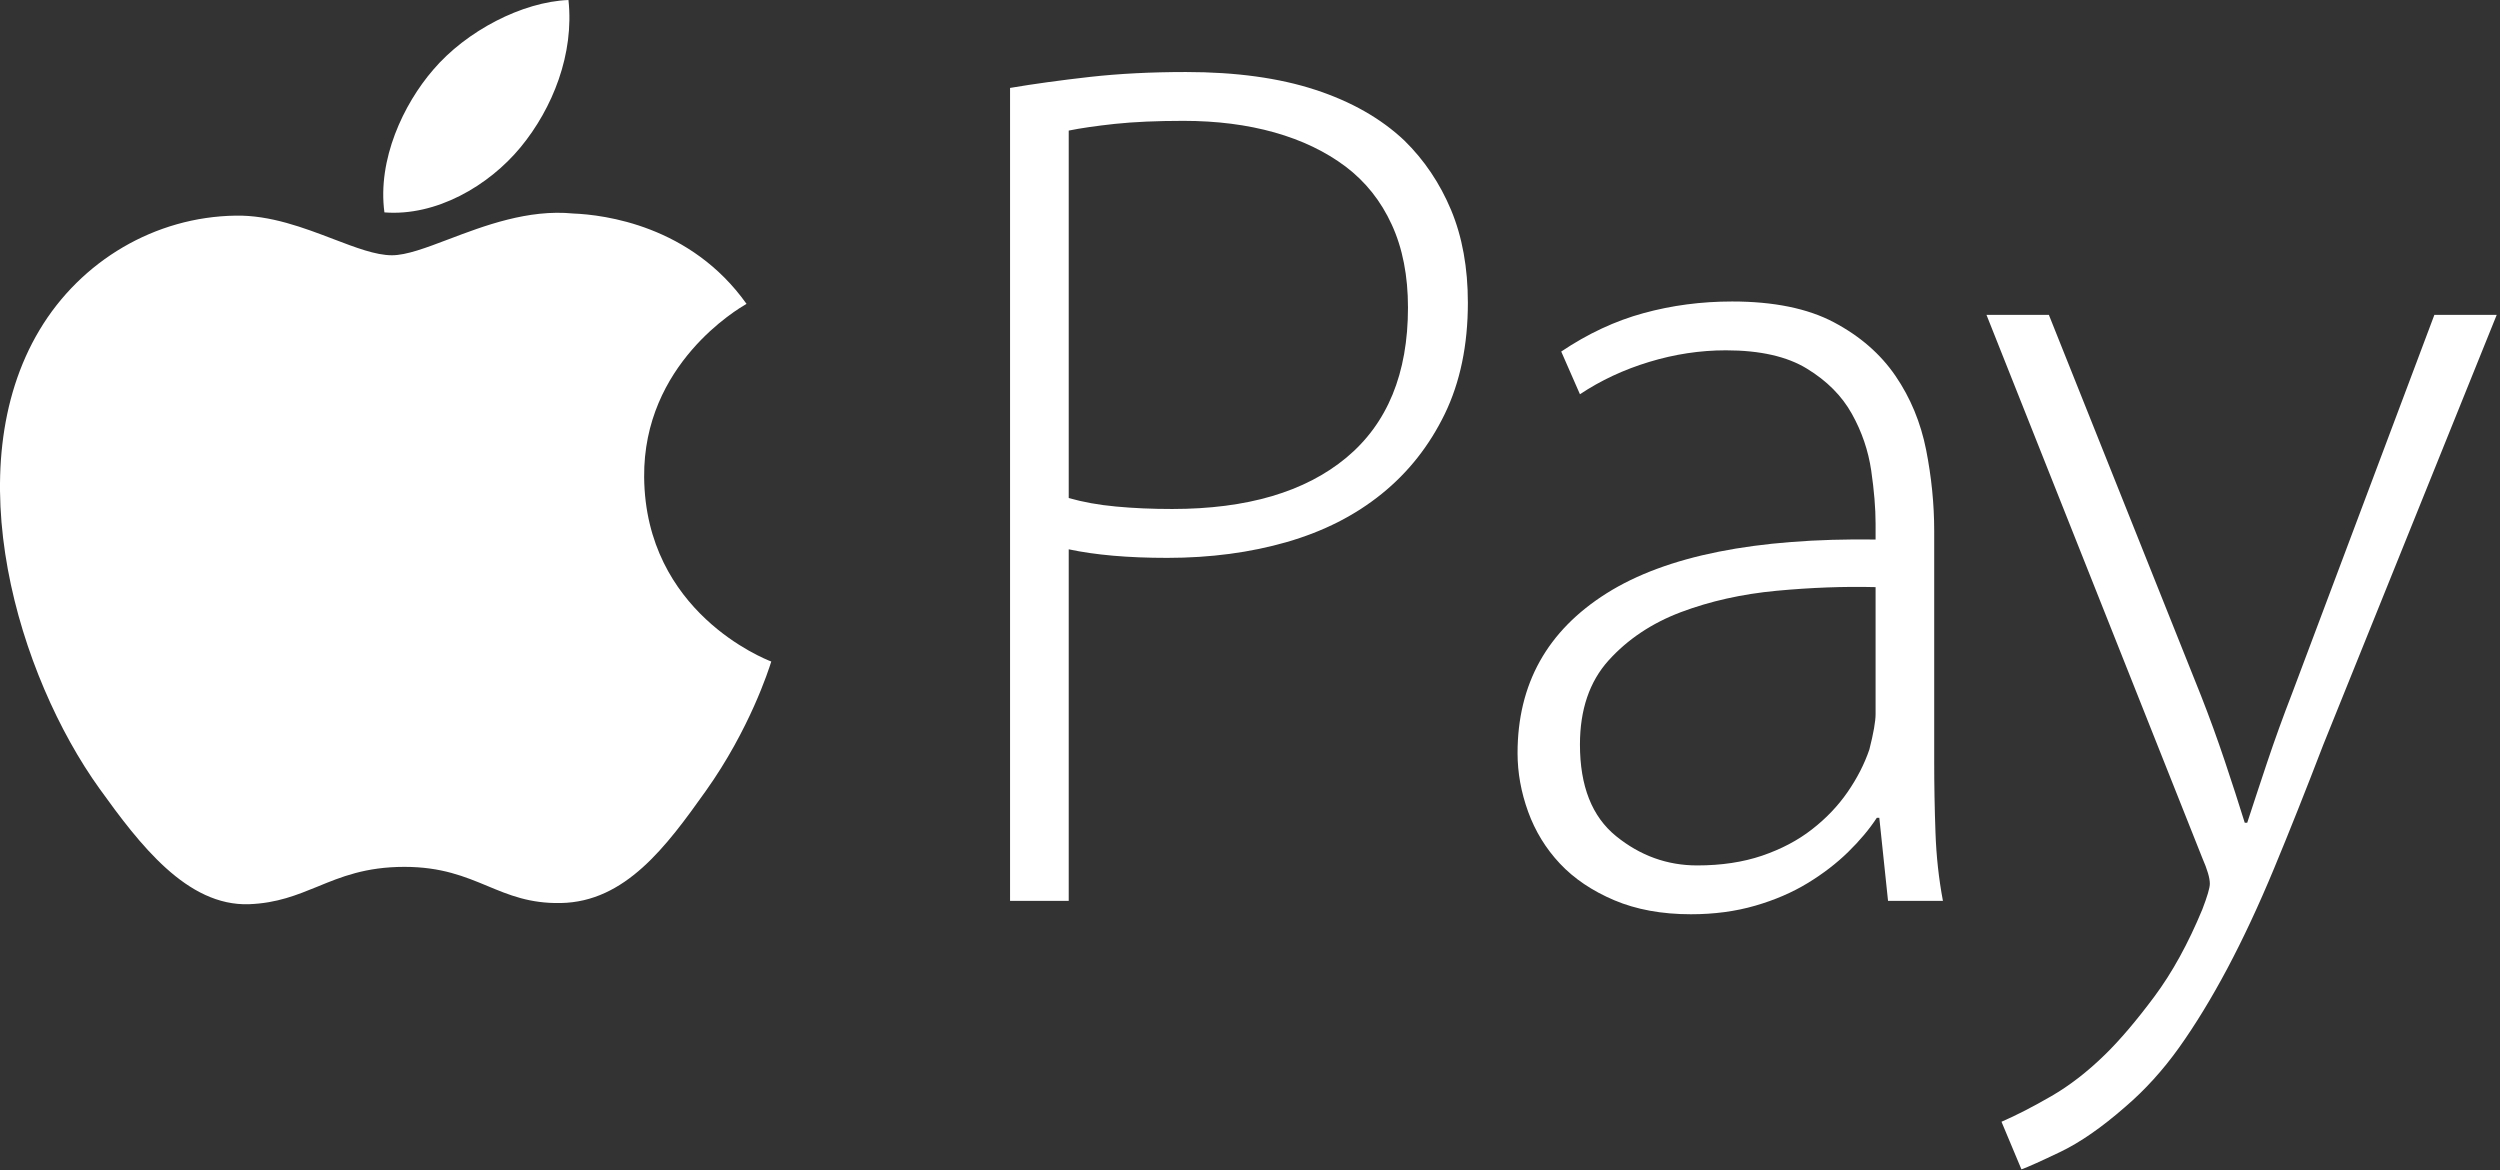 <svg width="47" height="22" viewBox="0 0 47 22" fill="none" xmlns="http://www.w3.org/2000/svg">
<rect x="0" y="0" width="47" height="22" fill="#333333" stroke="none"/>
<path fill-rule="evenodd" clip-rule="evenodd" d="M10.687 0C10.797 1.014 10.391 2.034 9.789 2.766C9.185 3.499 8.196 4.069 7.227 3.993C7.094 2.999 7.584 1.961 8.143 1.313C8.766 0.581 9.818 0.035 10.687 0ZM14.496 12.449L14.5 12.437L14.496 12.435C14.38 12.39 12.134 11.511 12.11 8.971C12.09 6.846 13.88 5.803 14.028 5.717L14.035 5.713C12.988 4.239 11.358 4.037 10.777 4.014C9.929 3.931 9.106 4.243 8.434 4.498C8.007 4.66 7.641 4.799 7.368 4.799C7.064 4.799 6.688 4.655 6.266 4.494C5.713 4.283 5.082 4.042 4.43 4.054C2.917 4.076 1.524 4.9 0.745 6.201C-0.825 8.822 0.344 12.704 1.874 14.831C2.622 15.871 3.514 17.041 4.685 16.999C5.209 16.979 5.582 16.826 5.968 16.669C6.412 16.486 6.873 16.297 7.603 16.297C8.3 16.297 8.741 16.481 9.165 16.657C9.57 16.826 9.959 16.988 10.542 16.977C11.755 16.956 12.525 15.917 13.267 14.873C14.094 13.712 14.453 12.586 14.496 12.449Z" fill="white"/>
<path fill-rule="evenodd" clip-rule="evenodd" d="M20.49 1.446C19.943 1.508 19.443 1.576 18.989 1.653V16.936H20.092V10.327C20.592 10.434 21.209 10.488 21.944 10.488C22.757 10.488 23.508 10.388 24.196 10.189C24.884 9.99 25.478 9.688 25.978 9.283C26.479 8.878 26.873 8.377 27.163 7.78C27.451 7.184 27.596 6.487 27.596 5.692C27.596 5.034 27.491 4.453 27.28 3.947C27.069 3.443 26.775 3.007 26.4 2.64C25.962 2.227 25.404 1.909 24.724 1.687C24.044 1.465 23.234 1.354 22.296 1.354C21.639 1.354 21.037 1.385 20.49 1.446ZM20.983 9.523C20.654 9.493 20.358 9.439 20.092 9.363V2.455C20.311 2.41 20.6 2.368 20.959 2.329C21.319 2.291 21.749 2.272 22.249 2.272C22.875 2.272 23.446 2.345 23.961 2.49C24.477 2.636 24.923 2.85 25.298 3.132C25.673 3.416 25.962 3.779 26.165 4.223C26.369 4.666 26.47 5.187 26.47 5.783C26.47 7.023 26.083 7.963 25.309 8.606C24.535 9.248 23.445 9.569 22.038 9.569C21.663 9.569 21.311 9.554 20.983 9.523Z" fill="white"/>
<path fill-rule="evenodd" clip-rule="evenodd" d="M36.387 15.651C36.371 15.207 36.363 14.763 36.363 14.319V9.982C36.363 9.478 36.312 8.969 36.211 8.456C36.109 7.944 35.918 7.481 35.636 7.068C35.354 6.655 34.967 6.318 34.475 6.058C33.983 5.798 33.345 5.668 32.563 5.668C31.985 5.668 31.43 5.741 30.899 5.887C30.367 6.032 29.851 6.273 29.351 6.609L29.703 7.412C30.093 7.152 30.527 6.949 31.005 6.804C31.481 6.659 31.962 6.586 32.446 6.586C33.088 6.586 33.596 6.701 33.971 6.931C34.346 7.16 34.628 7.443 34.815 7.78C35.003 8.116 35.124 8.472 35.179 8.847C35.233 9.221 35.261 9.554 35.261 9.845V10.143C33.009 10.113 31.325 10.449 30.206 11.153C29.088 11.857 28.53 12.859 28.53 14.159C28.53 14.527 28.596 14.893 28.729 15.261C28.862 15.627 29.061 15.953 29.327 16.236C29.593 16.519 29.933 16.748 30.347 16.924C30.762 17.1 31.243 17.188 31.79 17.188C32.227 17.188 32.63 17.134 32.998 17.027C33.365 16.921 33.694 16.779 33.983 16.603C34.272 16.427 34.526 16.232 34.745 16.018C34.964 15.804 35.143 15.59 35.284 15.375H35.331L35.495 16.936H36.527C36.449 16.522 36.402 16.094 36.387 15.651ZM33.396 11.107C34.045 11.046 34.667 11.023 35.261 11.038V13.424C35.261 13.562 35.222 13.784 35.144 14.091C35.05 14.366 34.913 14.633 34.733 14.893C34.553 15.153 34.33 15.387 34.064 15.593C33.799 15.8 33.486 15.964 33.127 16.087C32.767 16.209 32.361 16.27 31.907 16.27C31.344 16.27 30.836 16.087 30.383 15.72C29.929 15.352 29.703 14.779 29.703 13.998C29.703 13.341 29.883 12.813 30.242 12.415C30.602 12.017 31.055 11.715 31.602 11.508C32.15 11.302 32.748 11.168 33.396 11.107Z" fill="white"/>
<path fill-rule="evenodd" clip-rule="evenodd" d="M38.519 5.92L41.38 13.081C41.536 13.478 41.685 13.887 41.826 14.308C41.967 14.729 42.092 15.115 42.201 15.467H42.248C42.357 15.13 42.483 14.752 42.623 14.331C42.764 13.91 42.92 13.478 43.092 13.034L45.766 5.92H46.938L43.679 13.998C43.35 14.855 43.041 15.632 42.752 16.328C42.463 17.024 42.17 17.651 41.873 18.21C41.576 18.768 41.275 19.261 40.97 19.69C40.665 20.118 40.325 20.493 39.949 20.814C39.512 21.196 39.109 21.475 38.742 21.652C38.375 21.828 38.128 21.939 38.003 21.984L37.628 21.089C37.909 20.967 38.222 20.806 38.566 20.607C38.91 20.408 39.246 20.148 39.574 19.827C39.856 19.552 40.165 19.188 40.501 18.737C40.837 18.286 41.138 17.739 41.404 17.096C41.498 16.851 41.545 16.691 41.545 16.614C41.545 16.507 41.498 16.347 41.404 16.132L37.346 5.92H38.519Z" fill="white"/>
</svg>
